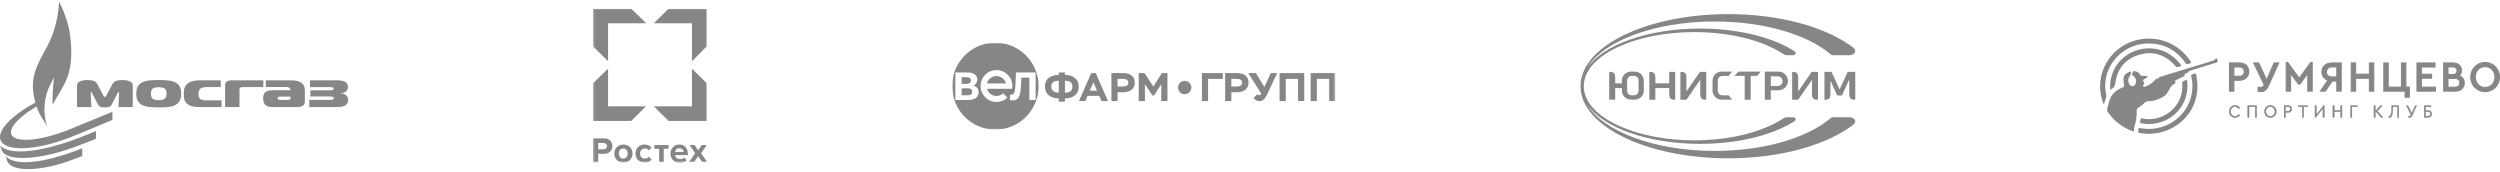 <?xml version="1.0" encoding="UTF-8"?> <svg xmlns="http://www.w3.org/2000/svg" width="1160" height="80" viewBox="0 0 1160 80" fill="none"><g opacity="0.54"><g clip-path="url(#clip0_49_158)"><path fill-rule="evenodd" clip-rule="evenodd" d="M44.525 64.397C40.771 65.886 37.015 67.376 33.223 68.721C17.171 74.418 2.655 74.843 0.807 69.671C0.667 69.282 0.112 67.944 0 67.531C0.169 67.729 0.493 67.998 0.638 68.106C4.367 70.881 11.849 70.999 22.401 68.466C25.834 67.596 29.652 66.523 33.584 65.114C36.785 63.966 40.608 62.402 44.526 60.816V64.337L44.525 64.397Z" fill="#211F1E"></path><path fill-rule="evenodd" clip-rule="evenodd" d="M52.158 55.639C45.574 58.334 39.027 61.208 32.407 63.789C16.455 70.007 2.03 70.471 0.193 64.826C-1.345 60.095 6.443 52.574 18.392 46.602L18.961 48.267C9.866 53.246 4.09 58.87 5.236 62.225C6.708 66.534 19.035 65.471 32.766 59.851C39.234 57.204 45.69 54.514 52.159 51.866V55.564L52.158 55.639Z" fill="#211F1E"></path><path fill-rule="evenodd" clip-rule="evenodd" d="M38.166 72.368C37.076 72.803 35.985 73.232 34.893 73.653C18.796 79.866 5.046 79.995 3.281 74.495C3.151 74.091 2.654 72.851 2.545 72.424C2.709 72.63 3.025 72.907 3.166 73.018C6.797 75.884 14.081 76.005 24.356 73.39C27.698 72.491 31.416 71.384 35.244 69.929C36.167 69.578 37.142 69.19 38.158 68.773L38.166 69.261V72.368Z" fill="#211F1E"></path><path fill-rule="evenodd" clip-rule="evenodd" d="M131.783 49.684V46.36H133.452C133.792 46.36 134.234 46.313 134.438 46.196C134.744 46.032 134.779 45.799 134.779 45.588V44.815H131.783V41.865H134.779V41.678C134.779 41.468 134.744 41.14 134.438 40.859C133.927 40.391 133.077 40.367 132.397 40.367H131.783V37.278H135.289C137.501 37.278 138.965 37.816 139.748 38.354C141.245 39.361 141.45 40.836 141.45 41.843V47.039C141.45 47.695 141.382 48.444 140.565 49.028C139.714 49.637 138.523 49.684 137.501 49.684L131.783 49.684ZM143.493 49.685H155.814C157.346 49.685 158.912 49.661 160.103 48.982C160.818 48.561 161.567 47.741 161.567 46.313C161.567 45.611 161.363 44.745 160.478 44.066C159.558 43.364 158.47 43.294 157.823 43.317V43.223C159.15 43.271 160.001 42.849 160.478 42.498C161.26 41.889 161.431 41.047 161.431 40.391C161.431 39.665 161.26 38.682 160.206 38.027C158.945 37.254 157.04 37.278 155.78 37.278H143.834V40.415H152.989C153.704 40.415 154.826 40.414 154.826 41.163C154.826 41.889 153.671 41.913 152.956 41.913H144.004V44.768H152.922C153.671 44.768 154.896 44.816 154.896 45.588C154.896 46.337 153.739 46.36 152.989 46.36H143.493V49.685ZM123.343 40.367H131.783V37.278H123.343V40.367ZM131.783 41.863V44.813H130.048C129.844 44.813 129.367 44.836 129.061 45.024C128.822 45.188 128.788 45.398 128.788 45.609C128.788 45.797 128.822 45.984 129.061 46.147C129.299 46.288 129.674 46.358 129.98 46.358H131.783V49.682H126.883C125.76 49.682 124.534 49.635 123.581 49.026C122.54 48.38 122.238 47.305 122.151 46.392V44.785C122.244 43.9 122.575 42.982 123.683 42.402C124.67 41.887 125.827 41.863 126.883 41.863H131.783ZM122.151 40.414H122.185V37.278H122.151V40.414ZM122.151 37.278V40.414L112.383 40.414C112.075 40.414 111.668 40.532 111.463 40.695C111.293 40.812 111.123 41.047 111.123 41.514V49.684H104.452V39.642C104.452 39.174 104.452 38.518 104.962 38.027C105.201 37.793 105.881 37.278 107.242 37.278H122.151ZM122.151 44.785C122.125 45.042 122.116 45.296 122.116 45.538C122.116 45.789 122.122 46.081 122.151 46.392V44.785ZM73.648 49.827V46.498C75.452 46.498 76.269 45.96 76.576 45.656C77.12 45.141 77.256 44.369 77.256 43.479C77.256 42.168 76.95 41.583 76.609 41.255C76.269 40.951 75.486 40.459 73.648 40.459V37.135C76.507 37.135 79.707 37.205 81.681 38.399C83.927 39.78 84.064 42.238 84.064 43.479C84.064 44.72 83.927 47.178 81.681 48.559C79.707 49.756 76.507 49.827 73.648 49.827ZM102.818 49.684V46.548H96.215C95.194 46.548 93.459 46.618 92.642 45.704C92.471 45.494 92.097 44.979 92.097 43.551C92.097 42.919 92.164 42.404 92.403 41.913C92.777 41.117 93.56 40.414 95.841 40.414L102.444 40.414V37.278H92.743C90.599 37.278 88.693 37.559 87.297 38.566C85.426 39.9 85.289 41.843 85.289 43.645C85.289 45.541 85.494 47.086 86.889 48.21C88.523 49.544 90.871 49.684 92.403 49.684L102.818 49.684ZM54.655 43.034C54.757 42.823 54.893 42.706 55.029 42.706C55.097 42.706 55.268 42.754 55.268 42.987L54.927 49.682H61.598V39.499C61.598 37.861 59.216 37.135 56.799 37.135C54.315 37.135 52.851 37.673 52.136 39.055L49.311 44.439C49.141 44.766 48.868 44.977 48.664 44.977C48.46 44.977 48.188 44.766 48.018 44.439L45.193 39.055C44.478 37.673 43.014 37.135 40.53 37.135C38.113 37.135 35.73 37.861 35.73 39.499V49.682H42.401L42.061 43.01C42.061 42.8 42.197 42.73 42.3 42.73C42.436 42.73 42.572 42.847 42.674 43.057L45.533 48.605C46.078 49.682 47.337 49.827 48.664 49.827C49.992 49.827 51.251 49.682 51.796 48.605L54.655 43.034ZM73.648 37.135V40.459C71.81 40.459 71.028 40.951 70.687 41.255C70.449 41.489 70.04 42.027 70.04 43.479C70.04 44.836 70.415 45.398 70.687 45.656C70.823 45.797 71.606 46.498 73.648 46.498V49.827C70.789 49.827 67.59 49.756 65.616 48.559C63.369 47.178 63.233 44.72 63.233 43.479C63.233 42.238 63.369 39.78 65.616 38.399C67.59 37.205 70.789 37.135 73.648 37.135Z" fill="#211F1E"></path><path fill-rule="evenodd" clip-rule="evenodd" d="M24.391 48.715C26.608 44.272 29.651 40.329 31.333 35.647C33.457 29.735 33.307 23.256 32.621 17.1C31.988 11.421 29.853 5.497 27.458 0.871C26.642 11.705 24.026 17.762 20.818 23.522C16.413 31.434 13.531 37.325 16.442 47.742C18.244 54.194 20.613 55.689 22.065 59.074C21.719 58.025 21.392 57.255 21.101 55.696C20.265 51.2 20.708 47.897 21.049 46.038C21.564 43.228 22.338 40.698 25.103 35.902C24.527 40.202 24.307 44.603 24.391 48.715Z" fill="#211F1E"></path></g><g clip-path="url(#clip1_49_158)"><mask id="mask0_49_158" style="mask-type:luminance" maskUnits="userSpaceOnUse" x="275" y="4" width="54" height="72"><path d="M328.182 4.027H275.168V75.436H328.182V4.027Z" fill="white"></path></mask><g mask="url(#mask0_49_158)"><path d="M281.654 67.803C281.654 66.941 280.906 66.325 280.033 66.325H277.538V69.28H280.033C281.031 69.28 281.654 68.665 281.654 67.803ZM275.168 64.232H280.407C282.777 64.232 284.149 65.833 284.149 67.803C284.149 69.65 282.777 71.373 280.407 71.373H277.538V75.313H275.168V64.232Z" fill="#211F1E"></path><path d="M291.256 71.251C291.256 70.019 290.508 68.911 289.136 68.911C287.764 68.911 287.14 70.019 287.14 71.251C287.14 72.482 287.889 73.59 289.136 73.59C290.383 73.59 291.256 72.482 291.256 71.251ZM285.02 71.251C285.02 69.034 286.641 67.064 289.261 67.064C291.88 67.064 293.502 68.911 293.502 71.251C293.502 73.467 291.88 75.437 289.261 75.437C286.641 75.437 285.02 73.467 285.02 71.251Z" fill="#211F1E"></path><path d="M294.875 71.251C294.875 68.788 296.621 67.064 299.116 67.064C300.738 67.064 301.736 67.803 302.359 68.542L300.987 69.773C300.613 69.157 299.989 68.911 299.241 68.911C297.993 68.911 296.996 69.773 296.996 71.251C296.996 72.728 297.869 73.59 299.241 73.59C299.989 73.59 300.613 73.22 300.987 72.728L302.359 73.959C301.86 74.698 300.863 75.437 299.116 75.437C296.621 75.437 294.875 73.713 294.875 71.251Z" fill="#211F1E"></path><path d="M305.851 75.19V69.034H303.605V67.311H310.217V69.034H307.971V75.19H305.851Z" fill="#211F1E"></path><path d="M315.206 68.788C313.834 68.788 313.335 69.773 313.21 70.512H317.202C317.202 69.773 316.578 68.788 315.206 68.788ZM311.09 71.251C311.09 68.911 312.836 67.064 315.206 67.064C317.576 67.064 319.198 68.788 319.198 71.497V71.989H313.21C313.335 72.974 314.208 73.836 315.58 73.836C316.204 73.836 317.202 73.59 317.701 73.097L318.574 74.452C317.826 75.19 316.454 75.56 315.206 75.56C312.961 75.437 311.09 73.836 311.09 71.251Z" fill="#211F1E"></path><path d="M325.809 75.19L323.938 72.482L322.067 75.19H319.697L322.566 71.127L319.947 67.311H322.317L323.938 69.773L325.56 67.311H327.93L325.311 71.127L328.18 75.19H325.809Z" fill="#211F1E"></path><path d="M321.07 28.405V10.799H303.357L310.218 4.027H327.931V21.51L321.07 28.405Z" fill="#211F1E"></path><path d="M327.931 56.106H310.218L303.357 49.334H321.07V31.852L327.931 38.623V56.106Z" fill="#211F1E"></path><path d="M275.168 21.51V4.027H292.881L299.866 10.799H282.153V28.405L275.168 21.51Z" fill="#211F1E"></path><path d="M275.168 38.623L282.153 31.852V49.334H299.742L292.881 56.106H275.168V38.623Z" fill="#211F1E"></path></g></g><g clip-path="url(#clip2_49_158)"><mask id="mask1_49_158" style="mask-type:luminance" maskUnits="userSpaceOnUse" x="441" y="19" width="179" height="42"><path d="M619.602 19.805H441.785V60.141H619.602V19.805Z" fill="white"></path></mask><g mask="url(#mask1_49_158)"><path d="M449.983 38.521C450.309 38.259 450.474 37.873 450.474 37.365C450.474 36.856 450.307 36.483 449.975 36.216C449.641 35.948 449.161 35.815 448.535 35.815H446.207V38.915H448.535C449.174 38.915 449.66 38.783 449.986 38.524L449.983 38.521Z" fill="#211F1E"></path><path d="M449.023 40.973H446.205V44.199H449.023C450.401 44.199 451.09 43.653 451.09 42.559C451.09 41.466 450.401 40.973 449.023 40.973Z" fill="#211F1E"></path><path d="M461.851 19.805C450.77 19.805 441.785 28.835 441.785 39.972C441.785 51.108 450.77 60.139 461.851 60.139C472.931 60.139 481.916 51.108 481.916 39.972C481.916 28.835 472.934 19.805 461.851 19.805ZM452.787 45.438C451.934 46.07 450.715 46.385 449.134 46.385H443.286V33.624H448.787C450.261 33.624 451.409 33.91 452.231 34.48C453.053 35.051 453.466 35.864 453.466 36.921C453.466 37.553 453.309 38.109 452.996 38.59C452.68 39.069 452.239 39.45 451.67 39.728C452.443 39.959 453.035 40.334 453.448 40.858C453.86 41.38 454.066 42.025 454.066 42.789C454.066 43.919 453.641 44.8 452.787 45.432V45.438ZM462.359 47.318C458.291 47.318 454.992 44.003 454.992 39.914C454.992 35.825 458.291 32.51 462.359 32.51C466.428 32.51 469.729 35.825 469.729 39.914C469.729 40.357 469.682 40.79 469.609 41.212L457.962 41.191C458.515 43.119 460.266 44.538 462.362 44.538C463.565 44.538 464.645 44.061 465.46 43.297L467.427 45.286C466.107 46.544 464.327 47.321 462.365 47.321L462.359 47.318ZM477.636 46.385V36.032H473.899L473.81 38.692C473.75 40.504 473.604 41.97 473.375 43.096C473.145 44.218 472.761 45.081 472.224 45.684C471.686 46.285 470.932 46.587 469.964 46.587C469.565 46.587 469.082 46.518 468.513 46.385L468.693 43.888C468.85 43.935 469.027 43.961 469.22 43.961C469.922 43.961 470.413 43.544 470.689 42.713C470.966 41.881 471.143 40.578 471.216 38.802L471.397 33.627H480.538V46.387H477.636V46.385Z" fill="#211F1E"></path><path d="M462.36 35.289C460.233 35.289 458.461 36.747 457.934 38.717H466.783C466.256 36.747 464.484 35.289 462.357 35.289H462.36Z" fill="#211F1E"></path><path d="M494.124 47.177H491.261V45.674H491.188C489.393 45.674 487.887 45.194 486.676 44.237C485.465 43.28 484.857 41.939 484.857 40.219C484.857 38.364 485.458 36.99 486.658 36.101C487.858 35.209 489.393 34.766 491.264 34.766V33.633H494.127V34.766C496.021 34.766 497.564 35.227 498.751 36.148C499.938 37.069 500.531 38.427 500.531 40.221C500.531 42.015 499.925 43.327 498.712 44.266C497.501 45.205 496.008 45.677 494.234 45.677H494.124V47.18V47.177ZM487.809 40.221C487.809 41.137 488.14 41.827 488.806 42.291C489.471 42.755 490.27 42.989 491.207 42.989H491.261V37.459C490.155 37.459 489.302 37.661 488.704 38.063C488.109 38.464 487.809 39.185 487.809 40.224V40.221ZM494.161 37.457H494.124V42.986H494.234C496.462 42.986 497.577 42.065 497.577 40.221C497.577 39.196 497.277 38.477 496.682 38.068C496.084 37.659 495.244 37.457 494.161 37.457Z" fill="#211F1E"></path><path d="M503.597 46.898H500.643L506.311 33.91H508.432L514.1 46.898H511.11L510.055 44.485H504.646L503.594 46.898H503.597ZM509.006 42.057L507.344 38.18L505.645 42.057H509.004H509.006Z" fill="#211F1E"></path><path d="M518.55 42.817V46.898H515.689V33.91H521.042C522.088 33.91 523.004 34.047 523.792 34.319C524.58 34.592 525.23 35.072 525.75 35.757C526.269 36.441 526.525 37.317 526.525 38.382C526.525 39.447 526.253 40.265 525.713 40.953C525.17 41.64 524.502 42.12 523.709 42.4C522.913 42.678 522.026 42.817 521.042 42.817H518.55ZM521.117 36.601H518.552V40.126H521.008C522.707 40.126 523.555 39.539 523.555 38.364C523.555 37.189 522.743 36.601 521.117 36.601Z" fill="#211F1E"></path><path d="M531.233 46.898H528.373V33.91H531.032L535.168 40.126L539.101 33.91H541.687V46.898H538.825V39.106L535.466 44.283H534.709L531.238 39.051V46.898H531.233Z" fill="#211F1E"></path><path d="M560.55 46.898H557.689V33.91H567.382V36.601H560.55V46.898Z" fill="#211F1E"></path><path d="M571.339 42.817V46.898H568.479V33.91H573.831C574.877 33.91 575.793 34.047 576.581 34.319C577.369 34.592 578.019 35.072 578.539 35.757C579.058 36.441 579.314 37.317 579.314 38.382C579.314 39.447 579.042 40.265 578.502 40.953C577.959 41.64 577.291 42.12 576.498 42.4C575.702 42.678 574.815 42.817 573.831 42.817H571.339ZM573.904 36.601H571.339V40.126H573.794C575.493 40.126 576.341 39.539 576.341 38.364C576.341 37.189 575.53 36.601 573.904 36.601Z" fill="#211F1E"></path><path d="M586.659 40.366L589.632 33.909H592.622L587.933 43.852C587.453 44.843 586.947 45.596 586.409 46.116C585.874 46.635 585.151 46.895 584.24 46.895C583.183 46.895 582.314 46.399 581.639 45.41L583.486 43.721C583.695 44.044 583.959 44.203 584.28 44.203C584.647 44.203 584.958 43.944 585.203 43.425L579.186 33.906H582.729L586.662 40.364L586.659 40.366Z" fill="#211F1E"></path><path d="M605.166 46.898H602.306V36.601H596.583V46.898H593.723V33.91H605.168V46.898H605.166Z" fill="#211F1E"></path><path d="M619.601 46.898H616.741V36.601H611.018V46.898H608.158V33.91H619.604V46.898H619.601Z" fill="#211F1E"></path><path d="M549.703 43.725C551.41 43.725 552.793 42.334 552.793 40.619C552.793 38.904 551.41 37.514 549.703 37.514C547.997 37.514 546.613 38.904 546.613 40.619C546.613 42.334 547.997 43.725 549.703 43.725Z" fill="#211F1E"></path></g></g><g clip-path="url(#clip3_49_158)"><path fill-rule="evenodd" clip-rule="evenodd" d="M795.661 9.975C818.23 9.975 837.971 15.858 848.732 24.634C850.198 25.83 849.748 25.6 851.694 25.6H858.534C860.362 25.339 861.811 23.802 860.05 22.242C859.399 21.664 858.644 21.183 857.9 20.669C845.485 12.13 825.036 6.551 801.907 6.551C764.364 6.551 733.875 21.25 733.375 39.477V39.501V39.524C733.375 39.638 733.365 39.751 733.365 39.865V39.888V39.912V39.935V40.002V40.069V40.095V40.139L733.375 40.48V40.503V40.526C733.875 58.754 764.364 73.453 801.91 73.453C825.036 73.453 845.488 67.874 857.9 59.331C858.644 58.817 859.399 58.336 860.05 57.758C861.811 56.198 860.362 54.661 858.534 54.401H851.694C849.748 54.401 850.198 54.17 848.732 55.366C837.971 64.146 818.23 70.025 795.661 70.025C767.46 70.025 743.677 60.842 736.307 48.3C743.476 59.011 764.256 66.755 788.774 66.755C805.922 66.755 821.303 62.98 831.356 57.033C831.795 56.776 832.238 56.535 832.641 56.245C833.734 55.45 832.986 54.397 832.151 54.404H829.35C828.37 54.444 828.29 54.417 827.156 55.149C817.79 61.202 802.927 65.114 786.188 65.114C758.755 65.114 736.347 54.604 734.952 41.385H734.969C734.928 41.047 734.902 40.71 734.888 40.369V40.346V40.323V40.299V40.276V40.252V40.229V40.206V40.182V40.159V40.136V40.089V40.065V40.019V39.998V39.928V39.905V39.882V39.858V39.835V39.811V39.788V39.765V39.741V39.718V39.694V39.671V39.648V39.624C734.902 39.284 734.928 38.946 734.969 38.609H734.952C736.351 25.399 758.755 14.889 786.191 14.889C802.93 14.889 817.794 18.801 827.159 24.855C828.29 25.587 828.374 25.56 829.353 25.6H832.154C832.989 25.603 833.741 24.554 832.644 23.759C832.245 23.468 831.799 23.228 831.359 22.971C821.303 17.024 805.922 13.249 788.778 13.249C764.26 13.249 743.479 20.993 736.31 31.703C743.677 19.159 767.46 9.975 795.661 9.975Z" fill="#211F1E"></path><path fill-rule="evenodd" clip-rule="evenodd" d="M765.299 46.285H768.08V40.859H774.517V43.863C774.517 45.082 774.963 46.519 777.298 46.255V33.349H774.517V38.658H768.08V35.771C768.08 34.552 767.634 33.115 765.299 33.379V46.285ZM746.672 46.261H749.453V40.863H752.559V42.019C752.559 44.337 754.461 46.231 756.789 46.231H758.503C760.831 46.231 762.733 44.337 762.733 42.019V37.425C762.733 35.106 760.831 33.212 758.503 33.212H756.789C754.461 33.212 752.559 35.106 752.559 37.425V38.661H749.453V35.748C749.453 34.529 749.007 33.092 746.672 33.356V46.261ZM854.572 44.297L854.672 44.294L858.064 36.78V43.863C858.064 45.082 858.51 46.519 860.844 46.255V33.349H858.064H857.336L853.565 41.477L849.795 33.349H849.322H848.03H846.538V46.255C848.876 46.522 849.318 45.082 849.318 43.863V37.352L852.455 44.294H852.556H853.565H854.575L854.572 44.297ZM818.883 46.285H821.664V41.895H825.233C827.632 41.895 829.591 39.941 829.591 37.552C829.591 35.163 827.632 33.209 825.233 33.209H818.927L818.964 33.369L818.88 33.379V46.285H818.883ZM821.668 39.904V35.771C821.668 35.658 821.664 35.541 821.654 35.424H824.871C826.109 35.424 827.122 36.429 827.122 37.662C827.122 38.895 826.112 39.904 824.871 39.904H821.668ZM831.56 46.285H834.341L840.778 37.011V43.863C840.778 45.082 841.224 46.519 843.559 46.255V33.349H840.778V33.423L840.64 33.329L834.341 42.436V35.771C834.341 34.552 833.895 33.115 831.56 33.379V46.285ZM815.341 35.21H812.312V46.285H809.531V35.21H804.744L806.633 33.209H816.978L815.341 35.21ZM798.851 33.212H803.725L802.047 35.224H799.152C797.999 35.224 797.056 36.162 797.056 37.311V42.132C797.056 43.281 798.002 44.22 799.152 44.22H802.121L803.684 46.231H798.847C796.519 46.231 794.617 44.337 794.617 42.019V37.425C794.617 35.106 796.519 33.212 798.847 33.212H798.851ZM779.703 46.285H782.484V46.241L782.518 46.265L788.921 37.007V43.859C788.921 45.079 789.367 46.515 791.702 46.251V33.346H788.921V33.419L788.784 33.326L782.484 42.433V35.768C782.484 34.549 782.038 33.112 779.703 33.376V46.281V46.285ZM757.094 35.224H758.201C759.355 35.224 760.298 36.162 760.298 37.311V42.132C760.298 43.281 759.355 44.22 758.201 44.22H757.094C755.94 44.22 754.998 43.281 754.998 42.132V37.311C754.998 36.162 755.94 35.224 757.094 35.224Z" fill="#211F1E"></path></g><g clip-path="url(#clip4_49_158)"><path d="M979.844 41.225C981.256 40.504 981.415 39.26 981.642 37.849C982.663 31.521 986.375 27.23 992.588 25.413C998.89 23.571 1004.4 25.243 1008.85 30.053C1010.03 31.338 1009.99 31.351 1011.7 30.781C1012.21 30.611 1012.18 30.454 1011.91 30.087C1007.4 23.999 1000.26 21.113 992.588 23.008C984.285 25.059 978.687 32.613 979.119 41.021C979.13 41.243 979.104 41.478 979.339 41.735C979.527 41.54 979.654 41.323 979.844 41.225Z" fill="#211F1E"></path><path d="M995.042 55.162C994.498 55.09 993.832 54.788 993.443 54.994C992.993 55.232 993.217 56.014 993.033 56.529C992.867 56.994 993.096 57.13 993.504 57.204C994.662 57.413 995.827 57.533 996.748 57.532C998.391 57.554 999.758 57.393 1001.11 57.088C1009.59 55.173 1015.83 47.432 1014.87 37.968C1014.76 36.875 1014.91 36.811 1013.79 37.358C1013.57 37.469 1013.34 37.593 1013.11 37.68C1012.65 37.85 1012.51 38.137 1012.56 38.624C1012.67 39.819 1012.65 41.013 1012.47 42.21C1011.29 50.417 1003.43 56.266 995.042 55.162Z" fill="#211F1E"></path><path d="M976.081 48.313C976.366 48.145 976.374 47.849 976.459 47.608C976.721 46.862 976.941 46.101 977.202 45.353C977.364 44.887 977.368 44.439 977.264 43.956C976.801 41.815 976.665 39.649 976.947 37.477C978.203 27.822 986.596 20.315 996.501 20.178C1003.78 20.078 1009.59 23.019 1013.8 28.9C1014.52 29.897 1014.5 29.909 1015.72 29.555C1015.76 29.542 1015.81 29.535 1015.85 29.522C1016.87 29.217 1016.88 29.209 1016.31 28.329C1011.29 20.663 1002.29 16.6 992.805 18.296C981.949 20.238 973.577 30.15 974.524 41.898C974.702 44.101 975.238 46.215 976.081 48.313Z" fill="#211F1E"></path><path d="M1001.56 36.262C1001.49 36.419 1001.3 36.453 1001.14 36.432C1000.68 36.373 1000.42 36.646 1000.14 36.924C999.715 37.342 999.284 37.75 998.85 38.155C997.777 39.156 996.479 39.775 995.112 40.279C994.626 40.458 994.407 40.327 994.455 39.803C994.475 39.573 994.484 39.319 994.652 39.165C995.085 38.767 995.003 38.452 994.653 38.023C994.175 37.435 994.349 36.97 995.055 36.672C995.502 36.484 995.928 36.26 996.242 35.88C996.367 35.728 996.566 35.572 996.458 35.354C996.368 35.169 996.136 35.203 995.958 35.201C995.337 35.194 994.714 35.185 994.094 35.214C993.628 35.234 993.314 35.068 993.063 34.681C992.661 34.06 992.123 33.568 991.429 33.265C990.19 32.723 989.698 32.969 989.312 34.25C989.191 34.65 989.246 34.867 989.633 35.063C990.721 35.614 991.04 36.606 991.142 37.675C991.098 38.236 991.02 38.75 990.74 39.208C990.232 40.038 989.31 40.239 988.557 39.69C987.457 38.889 987.14 36.656 988.017 35.625C988.388 35.19 988.627 34.73 988.678 34.17C988.706 33.863 989.007 33.471 988.769 33.279C988.465 33.034 988.079 33.361 987.758 33.497C985.766 34.34 985.134 35.401 985.324 37.542C985.366 38.014 985.438 38.484 985.503 38.954C985.679 40.225 985.648 40.331 984.46 40.788C981.31 42.005 979.337 44.208 978.556 47.448C978.302 48.503 978.035 49.556 977.731 50.597C977.582 51.107 977.699 51.514 977.981 51.934C978.565 52.807 979.249 53.6 979.941 54.389C982.569 57.386 985.826 59.482 989.564 60.898C990.038 61.077 990.199 60.949 990.185 60.473C990.167 59.906 990.183 59.331 990.363 58.791C991.209 56.246 991.515 53.633 991.427 50.969C991.416 50.635 991.537 50.432 991.823 50.252C993.089 49.457 994.234 48.511 995.306 47.481C995.62 47.179 995.963 47.02 996.404 46.998C997.668 46.936 998.934 46.855 1000.15 46.481C1002.84 45.656 1005.26 44.459 1006.44 41.731C1006.98 40.468 1007.81 39.495 1009.03 38.849C1009.4 38.655 1009.57 38.429 1009.34 38.042C1009.07 37.571 1009.25 37.327 1009.72 37.117C1010.88 36.604 1012 36.038 1013.14 35.505C1013.48 35.347 1013.77 35.163 1013.66 34.745C1013.56 34.377 1013.74 34.253 1014.05 34.182C1014.46 34.089 1014.85 33.943 1015.12 33.612C1015.59 33.03 1016.24 32.761 1016.93 32.549C1020.61 31.409 1024.29 30.264 1027.97 29.14C1029.2 28.765 1029.15 29.006 1028.81 27.638C1028.8 27.594 1028.78 27.552 1028.77 27.508C1028.72 27.312 1028.67 27.085 1028.43 27.054C1028.18 27.022 1027.95 27.147 1027.86 27.369C1027.61 27.99 1027.04 28.111 1026.49 28.277C1018.59 30.686 1010.69 33.092 1002.79 35.495C1002.31 35.642 1001.81 35.737 1001.56 36.262Z" fill="#211F1E"></path><path d="M1017.31 34.459C1016.75 34.604 1016.59 34.878 1016.73 35.435C1017.1 36.933 1017.33 38.453 1017.29 39.651C1017.28 42.051 1016.97 44.047 1016.34 46.007C1013.33 55.323 1003.72 61.137 993.878 59.571C992.098 59.288 992.108 59.287 992.189 61.082C992.207 61.468 992.34 61.638 992.736 61.706C995.367 62.158 998 62.233 1000.64 61.813C1012.24 59.965 1021.8 49.397 1019.2 35.552C1018.84 33.66 1019.07 34.008 1017.31 34.459Z" fill="#211F1E"></path><path d="M1039.08 35.376C1040.54 35.376 1041.33 34.483 1041.33 33.234C1041.33 31.964 1040.54 31.071 1039.08 31.071H1036.52V35.376H1039.08ZM1034.48 29.207H1039.12C1041.69 29.207 1043.42 30.834 1043.42 33.213C1043.42 35.574 1041.69 37.241 1039.12 37.241H1036.52V42.299H1034.48V29.207Z" fill="#211F1E"></path><path d="M1036.77 35.132H1039.08C1040.34 35.132 1041.09 34.422 1041.09 33.233C1041.09 32.032 1040.34 31.315 1039.08 31.315H1036.77V35.132ZM1039.08 35.62H1036.28V30.828H1039.08C1040.6 30.828 1041.58 31.772 1041.58 33.233C1041.58 34.683 1040.6 35.62 1039.08 35.62ZM1034.73 42.055H1036.28V36.996H1039.12C1041.55 36.996 1043.18 35.476 1043.18 33.213C1043.18 30.963 1041.55 29.45 1039.12 29.45H1034.73V42.055ZM1036.77 42.542H1034.24V28.963H1039.12C1041.85 28.963 1043.68 30.671 1043.68 33.213C1043.68 35.728 1041.8 37.484 1039.12 37.484H1036.77V42.542Z" fill="#211F1E"></path><path d="M1057.34 29.207L1052.87 39.105C1051.89 41.287 1051.05 42.517 1048.99 42.517C1048.56 42.517 1048.12 42.418 1047.76 42.299V40.493C1048.1 40.553 1048.47 40.573 1048.76 40.573C1049.51 40.573 1050.12 40.315 1050.62 39.462L1045.72 29.207H1048.01L1051.74 37.102L1055.2 29.207H1057.34Z" fill="#211F1E"></path><path d="M1048.01 42.119C1048.28 42.198 1048.64 42.273 1048.99 42.273C1050.86 42.273 1051.66 41.219 1052.65 39.005L1056.96 29.45H1055.37L1051.75 37.695L1047.85 29.45H1046.11L1050.9 39.474L1050.84 39.584C1050.34 40.436 1049.7 40.817 1048.76 40.817C1048.6 40.817 1048.32 40.81 1048.01 40.775V42.119ZM1048.99 42.76C1048.49 42.76 1048.01 42.635 1047.68 42.53L1047.51 42.475V40.203L1047.8 40.253C1048.19 40.319 1048.57 40.329 1048.76 40.329C1049.47 40.329 1049.95 40.064 1050.35 39.448L1045.33 28.963H1048.17L1051.73 36.508L1055.04 28.963H1057.72L1053.1 39.205C1052.2 41.219 1051.32 42.76 1048.99 42.76Z" fill="#211F1E"></path><path d="M1072.85 28.99V42.3H1070.81V34.088L1067.17 39.007H1066.48L1062.83 34.068V42.3H1060.79V28.99H1061.5L1066.83 36.31L1072.15 28.99H1072.85Z" fill="#211F1E"></path><path d="M1071.06 42.056H1072.61V29.234H1072.29L1066.83 36.727L1061.38 29.234H1061.04V42.056H1062.59V33.322L1066.61 38.763H1067.06L1071.06 33.341V42.056ZM1073.1 42.544H1070.57V34.835L1067.31 39.251H1066.36L1063.08 34.814V42.544H1060.55V28.746H1061.63L1066.83 35.892L1072.04 28.746H1073.1V42.544Z" fill="#211F1E"></path><path d="M1084.28 31.071H1081.93C1080.43 31.071 1079.45 31.984 1079.45 33.392C1079.45 34.781 1080.43 35.693 1081.93 35.693H1084.28V31.071ZM1086.32 29.207V42.299H1084.28V37.578H1082.18L1078.91 42.299H1076.68L1080.15 37.26C1078.45 36.645 1077.36 35.197 1077.36 33.372C1077.36 30.893 1079.22 29.207 1081.97 29.207H1086.32Z" fill="#211F1E"></path><path d="M1081.94 31.317C1080.58 31.317 1079.7 32.132 1079.7 33.394C1079.7 34.644 1080.58 35.451 1081.94 35.451H1084.04V31.317H1081.94ZM1084.53 35.939H1081.94C1080.3 35.939 1079.21 34.916 1079.21 33.394C1079.21 31.86 1080.3 30.83 1081.94 30.83H1084.53V35.939ZM1084.53 42.057H1086.07V29.452H1081.97C1079.36 29.452 1077.6 31.029 1077.6 33.374C1077.6 35.068 1078.59 36.436 1080.23 37.033L1080.53 37.141L1077.15 42.057H1078.79L1082.06 37.336H1084.53V42.057ZM1086.57 42.544H1084.04V37.824H1082.32L1079.04 42.544H1076.22L1079.77 37.375C1078.12 36.657 1077.11 35.15 1077.11 33.374C1077.11 30.778 1079.11 28.965 1081.97 28.965H1086.57V42.544Z" fill="#211F1E"></path><path d="M1090.97 29.207H1093.01V34.424H1099.39V29.207H1101.43V42.299H1099.39V36.308H1093.01V42.299H1090.97V29.207Z" fill="#211F1E"></path><path d="M1099.65 42.057H1101.19V29.452H1099.65V34.669H1092.77V29.452H1091.22V42.057H1092.77V36.066H1099.65V42.057ZM1101.69 42.544H1099.15V36.554H1093.26V42.544H1090.73V28.965H1093.26V34.181H1099.15V28.965H1101.69V42.544Z" fill="#211F1E"></path><path d="M1115.94 42.299H1106.09V29.207H1108.13V40.414H1114.28V29.207H1116.32V40.414H1117.92V45.096H1115.94V42.299Z" fill="#211F1E"></path><path d="M1116.19 44.853H1117.68V40.66H1116.08V29.452H1114.53V40.66H1107.89V29.452H1106.34V42.057H1116.19V44.853ZM1118.17 45.342H1115.7V42.544H1105.85V28.965H1108.38V40.172H1114.04V28.965H1116.57V40.172H1118.17V45.342Z" fill="#211F1E"></path><path d="M1121.48 29.207H1129.82V31.091H1123.52V34.444H1128.27V36.269H1123.52V40.414H1130.06V42.299H1121.48V29.207Z" fill="#211F1E"></path><path d="M1121.72 42.057H1129.81V40.66H1123.27V36.026H1128.02V34.689H1123.27V30.849H1129.57V29.452H1121.72V42.057ZM1130.3 42.544H1121.23V28.965H1130.07V31.337H1123.76V34.202H1128.51V36.514H1123.76V40.172H1130.3V42.544Z" fill="#211F1E"></path><path d="M1141.36 38.431C1141.36 37.201 1140.57 36.388 1139.13 36.388H1135.86V40.454H1139.13C1140.57 40.454 1141.36 39.66 1141.36 38.431ZM1135.86 31.052V34.582H1138.11C1139.4 34.582 1140.07 33.849 1140.07 32.797C1140.07 31.746 1139.4 31.052 1138.11 31.052H1135.86ZM1143.42 38.49C1143.42 40.692 1141.81 42.299 1139.3 42.299H1133.86V29.207H1138.31C1140.61 29.207 1142.11 30.655 1142.11 32.698C1142.11 33.71 1141.73 34.563 1141.06 35.157C1142.54 35.653 1143.42 36.864 1143.42 38.49Z" fill="#211F1E"></path><path d="M1136.11 34.34H1138.12C1139.21 34.34 1139.83 33.779 1139.83 32.799C1139.83 31.831 1139.22 31.297 1138.12 31.297H1136.11V34.34ZM1138.12 34.828H1135.62V30.809H1138.12C1139.48 30.809 1140.33 31.572 1140.33 32.799C1140.33 34.051 1139.48 34.828 1138.12 34.828ZM1136.11 40.212H1139.14C1140.4 40.212 1141.12 39.563 1141.12 38.432C1141.12 37.289 1140.4 36.633 1139.14 36.633H1136.11V40.212ZM1139.14 40.7H1135.62V36.145H1139.14C1140.66 36.145 1141.61 37.022 1141.61 38.432C1141.61 39.831 1140.66 40.7 1139.14 40.7ZM1134.11 42.057H1139.31C1141.62 42.057 1143.18 40.624 1143.18 38.492C1143.18 36.988 1142.38 35.858 1140.98 35.391L1140.58 35.257L1140.9 34.978C1141.53 34.414 1141.87 33.626 1141.87 32.7C1141.87 30.758 1140.44 29.452 1138.31 29.452H1134.11V42.057ZM1139.31 42.544H1133.62V28.965H1138.31C1140.7 28.965 1142.36 30.501 1142.36 32.7C1142.36 33.613 1142.06 34.44 1141.5 35.067C1142.89 35.671 1143.67 36.9 1143.67 38.492C1143.67 40.878 1141.88 42.544 1139.31 42.544Z" fill="#211F1E"></path><path d="M1157.65 35.733C1157.65 32.975 1155.69 30.912 1153.09 30.912C1150.46 30.912 1148.53 32.956 1148.53 35.733C1148.53 38.549 1150.46 40.592 1153.09 40.592C1155.69 40.592 1157.65 38.549 1157.65 35.733ZM1146.42 35.752C1146.42 31.924 1149.38 28.988 1153.07 28.988C1156.74 28.988 1159.75 31.924 1159.75 35.752C1159.75 39.601 1156.74 42.516 1153.07 42.516C1149.36 42.516 1146.42 39.581 1146.42 35.752Z" fill="#211F1E"></path><path d="M1153.1 31.156C1150.6 31.156 1148.79 33.081 1148.79 35.733C1148.79 38.407 1150.6 40.348 1153.1 40.348C1155.6 40.348 1157.41 38.407 1157.41 35.733C1157.41 33.124 1155.56 31.156 1153.1 31.156ZM1153.1 40.836C1150.32 40.836 1148.3 38.69 1148.3 35.733C1148.3 32.798 1150.32 30.668 1153.1 30.668C1155.84 30.668 1157.91 32.845 1157.91 35.733C1157.91 38.642 1155.84 40.836 1153.1 40.836ZM1153.08 29.232C1149.49 29.232 1146.67 32.096 1146.67 35.752C1146.67 39.408 1149.49 42.273 1153.08 42.273C1156.69 42.273 1159.51 39.408 1159.51 35.752C1159.51 32.096 1156.69 29.232 1153.08 29.232ZM1153.08 42.76C1149.21 42.76 1146.18 39.682 1146.18 35.752C1146.18 31.823 1149.21 28.744 1153.08 28.744C1156.96 28.744 1160 31.823 1160 35.752C1160 39.682 1156.96 42.76 1153.08 42.76Z" fill="#211F1E"></path><path d="M1034.33 51.724C1034.33 50.125 1035.55 48.898 1037.09 48.898C1038.05 48.898 1038.85 49.379 1039.29 50.075L1038.82 50.456C1038.43 49.86 1037.83 49.495 1037.09 49.495C1035.9 49.495 1034.98 50.448 1034.98 51.724C1034.98 53 1035.9 53.954 1037.09 53.954C1037.83 53.954 1038.43 53.589 1038.82 52.992L1039.29 53.374C1038.86 54.069 1038.05 54.551 1037.09 54.551C1035.55 54.551 1034.33 53.324 1034.33 51.724Z" fill="#211F1E"></path><path d="M1037.09 48.991C1035.6 48.991 1034.43 50.192 1034.43 51.725C1034.43 53.258 1035.6 54.459 1037.09 54.459C1037.96 54.459 1038.73 54.062 1039.17 53.394L1038.85 53.128C1038.42 53.721 1037.8 54.046 1037.1 54.046C1035.84 54.046 1034.89 53.049 1034.89 51.725C1034.89 50.402 1035.84 49.403 1037.1 49.403C1037.8 49.403 1038.42 49.728 1038.85 50.321L1039.17 50.057C1038.71 49.388 1037.94 48.991 1037.09 48.991ZM1037.09 54.643C1035.49 54.643 1034.24 53.361 1034.24 51.725C1034.24 50.089 1035.49 48.807 1037.09 48.807C1038.03 48.807 1038.89 49.263 1039.37 50.027C1039.4 50.066 1039.39 50.117 1039.35 50.147L1038.89 50.528C1038.86 50.545 1038.84 50.549 1038.81 50.549C1038.79 50.544 1038.76 50.53 1038.75 50.508C1038.35 49.906 1037.78 49.588 1037.1 49.588C1035.95 49.588 1035.08 50.506 1035.08 51.725C1035.08 52.943 1035.95 53.862 1037.1 53.862C1037.78 53.862 1038.35 53.544 1038.75 52.943C1038.76 52.921 1038.79 52.906 1038.81 52.902C1038.84 52.899 1038.86 52.905 1038.89 52.922L1039.35 53.303C1039.39 53.332 1039.4 53.383 1039.37 53.422C1038.9 54.187 1038.05 54.643 1037.09 54.643Z" fill="#211F1E"></path><path d="M1042.93 48.992H1047.08V54.462H1046.45V49.572H1043.56V54.462H1042.93V48.992Z" fill="#211F1E"></path><path d="M1046.55 54.368H1046.99V49.083H1043.03V54.368H1043.47V49.571C1043.47 49.52 1043.51 49.479 1043.56 49.479H1046.46C1046.51 49.479 1046.55 49.52 1046.55 49.571V54.368ZM1047.08 54.552H1046.46C1046.41 54.552 1046.36 54.511 1046.36 54.46V49.663H1043.66V54.46C1043.66 54.511 1043.62 54.552 1043.56 54.552H1042.94C1042.89 54.552 1042.84 54.511 1042.84 54.46V48.991C1042.84 48.94 1042.89 48.898 1042.94 48.898H1047.08C1047.14 48.898 1047.18 48.94 1047.18 48.991V54.46C1047.18 54.511 1047.14 54.552 1047.08 54.552Z" fill="#211F1E"></path><path d="M1055.57 51.716C1055.57 50.456 1054.67 49.495 1053.47 49.495C1052.26 49.495 1051.36 50.448 1051.36 51.716C1051.36 52.992 1052.26 53.954 1053.47 53.954C1054.67 53.954 1055.57 52.992 1055.57 51.716ZM1050.71 51.724C1050.71 50.125 1051.93 48.898 1053.46 48.898C1054.98 48.898 1056.22 50.125 1056.22 51.724C1056.22 53.324 1054.98 54.551 1053.46 54.551C1051.93 54.551 1050.71 53.316 1050.71 51.724Z" fill="#211F1E"></path><path d="M1053.47 49.588C1052.32 49.588 1051.46 50.503 1051.46 51.716C1051.46 52.939 1052.32 53.862 1053.47 53.862C1054.61 53.862 1055.48 52.939 1055.48 51.716C1055.48 50.503 1054.61 49.588 1053.47 49.588ZM1053.47 54.046C1052.22 54.046 1051.27 53.045 1051.27 51.716C1051.27 50.398 1052.22 49.403 1053.47 49.403C1054.72 49.403 1055.66 50.398 1055.66 51.716C1055.66 53.045 1054.72 54.046 1053.47 54.046ZM1053.46 48.991C1051.97 48.991 1050.81 50.192 1050.81 51.725C1050.81 53.258 1051.97 54.459 1053.46 54.459C1054.96 54.459 1056.13 53.258 1056.13 51.725C1056.13 50.192 1054.96 48.991 1053.46 48.991ZM1053.46 54.643C1051.87 54.643 1050.62 53.361 1050.62 51.725C1050.62 50.089 1051.87 48.807 1053.46 48.807C1055.06 48.807 1056.31 50.089 1056.31 51.725C1056.31 53.361 1055.06 54.643 1053.46 54.643Z" fill="#211F1E"></path><path d="M1061.7 51.594C1062.4 51.594 1062.76 51.172 1062.76 50.583C1062.76 50.003 1062.4 49.572 1061.7 49.572H1060.48V51.594H1061.7ZM1059.85 48.992H1061.71C1062.76 48.992 1063.41 49.655 1063.41 50.575C1063.41 51.503 1062.76 52.174 1061.71 52.174H1060.48V54.462H1059.85V48.992Z" fill="#211F1E"></path><path d="M1060.58 51.501H1061.7C1062.31 51.501 1062.67 51.157 1062.67 50.582C1062.67 50.007 1062.31 49.663 1061.7 49.663H1060.58V51.501ZM1061.7 51.685H1060.48C1060.43 51.685 1060.39 51.644 1060.39 51.593V49.571C1060.39 49.52 1060.43 49.479 1060.48 49.479H1061.7C1062.4 49.479 1062.86 49.911 1062.86 50.582C1062.86 51.262 1062.42 51.685 1061.7 51.685ZM1059.95 54.368H1060.39V52.173C1060.39 52.122 1060.43 52.081 1060.48 52.081H1061.72C1062.68 52.081 1063.32 51.475 1063.32 50.574C1063.32 49.682 1062.68 49.083 1061.72 49.083H1059.95V54.368ZM1060.48 54.552H1059.85C1059.8 54.552 1059.76 54.511 1059.76 54.46V48.991C1059.76 48.94 1059.8 48.898 1059.85 48.898H1061.72C1062.79 48.898 1063.51 49.572 1063.51 50.574C1063.51 51.585 1062.79 52.265 1061.72 52.265H1060.58V54.46C1060.58 54.511 1060.53 54.552 1060.48 54.552Z" fill="#211F1E"></path><path d="M1068.26 49.572H1066.39V48.992H1070.75V49.572H1068.88V54.462H1068.26V49.572Z" fill="#211F1E"></path><path d="M1068.35 54.368H1068.79V49.571C1068.79 49.52 1068.84 49.479 1068.89 49.479H1070.67V49.083H1066.49V49.479H1068.26C1068.31 49.479 1068.35 49.52 1068.35 49.571V54.368ZM1068.89 54.552H1068.26C1068.21 54.552 1068.17 54.511 1068.17 54.46V49.663H1066.4C1066.34 49.663 1066.3 49.622 1066.3 49.571V48.991C1066.3 48.94 1066.34 48.898 1066.4 48.898H1070.76C1070.81 48.898 1070.85 48.94 1070.85 48.991V49.571C1070.85 49.622 1070.81 49.663 1070.76 49.663H1068.98V54.46C1068.98 54.511 1068.94 54.552 1068.89 54.552Z" fill="#211F1E"></path><path d="M1078.46 48.9V54.461H1077.84V50.218L1074.38 54.553H1074.16V48.991H1074.78V53.234L1078.24 48.9H1078.46Z" fill="#211F1E"></path><path d="M1074.25 54.459H1074.34L1077.77 50.16C1077.79 50.128 1077.83 50.117 1077.87 50.13C1077.91 50.143 1077.93 50.177 1077.93 50.217V54.368H1078.37V48.991H1078.29L1074.86 53.29C1074.83 53.321 1074.79 53.331 1074.75 53.32C1074.72 53.307 1074.69 53.272 1074.69 53.233V49.082H1074.25V54.459ZM1074.38 54.643H1074.16C1074.11 54.643 1074.06 54.602 1074.06 54.551V48.99C1074.06 48.939 1074.11 48.898 1074.16 48.898H1074.79C1074.84 48.898 1074.88 48.939 1074.88 48.99V52.967L1078.17 48.842C1078.18 48.82 1078.21 48.807 1078.24 48.807H1078.47C1078.52 48.807 1078.56 48.848 1078.56 48.899V54.46C1078.56 54.511 1078.52 54.552 1078.47 54.552H1077.84C1077.79 54.552 1077.75 54.511 1077.75 54.46V50.483L1074.46 54.608C1074.44 54.63 1074.41 54.643 1074.38 54.643Z" fill="#211F1E"></path><path d="M1082.45 48.992H1083.07V51.247H1086.05V48.992H1086.67V54.462H1086.05V51.827H1083.07V54.462H1082.45V48.992Z" fill="#211F1E"></path><path d="M1086.14 54.368H1086.58V49.083H1086.14V51.245C1086.14 51.296 1086.1 51.337 1086.05 51.337H1083.08C1083.02 51.337 1082.98 51.296 1082.98 51.245V49.083H1082.54V54.368H1082.98V51.825C1082.98 51.774 1083.02 51.733 1083.08 51.733H1086.05C1086.1 51.733 1086.14 51.774 1086.14 51.825V54.368ZM1086.68 54.552H1086.05C1086 54.552 1085.96 54.511 1085.96 54.46V51.917H1083.17V54.46C1083.17 54.511 1083.13 54.552 1083.08 54.552H1082.45C1082.4 54.552 1082.36 54.511 1082.36 54.46V48.991C1082.36 48.94 1082.4 48.898 1082.45 48.898H1083.08C1083.13 48.898 1083.17 48.94 1083.17 48.991V51.153H1085.96V48.991C1085.96 48.94 1086 48.898 1086.05 48.898H1086.68C1086.73 48.898 1086.77 48.94 1086.77 48.991V54.46C1086.77 54.511 1086.73 54.552 1086.68 54.552Z" fill="#211F1E"></path><path d="M1090.65 48.992H1093.79V49.572H1091.28V54.462H1090.65V48.992Z" fill="#211F1E"></path><path d="M1090.75 54.368H1091.19V49.571C1091.19 49.52 1091.23 49.479 1091.28 49.479H1093.7V49.083H1090.75V54.368ZM1091.28 54.552H1090.65C1090.6 54.552 1090.56 54.511 1090.56 54.46V48.991C1090.56 48.94 1090.6 48.898 1090.65 48.898H1093.8C1093.85 48.898 1093.89 48.94 1093.89 48.991V49.571C1093.89 49.622 1093.85 49.663 1093.8 49.663H1091.37V54.46C1091.37 54.511 1091.33 54.552 1091.28 54.552Z" fill="#211F1E"></path><path d="M1105.63 54.462H1104.83L1102.22 51.528L1104.61 48.992H1105.41L1103.04 51.528L1105.63 54.462ZM1101.52 48.992H1102.15V54.462H1101.52V48.992Z" fill="#211F1E"></path><path d="M1101.61 54.368H1102.05V49.083H1101.61V54.368ZM1104.87 54.368H1105.42L1102.97 51.588C1102.94 51.552 1102.94 51.499 1102.97 51.464L1105.19 49.083H1104.64L1102.34 51.528L1104.87 54.368ZM1105.62 54.552H1104.83C1104.8 54.552 1104.78 54.541 1104.76 54.521L1102.24 51.69V54.46C1102.24 54.511 1102.2 54.552 1102.14 54.552H1101.52C1101.47 54.552 1101.42 54.511 1101.42 54.46V48.991C1101.42 48.94 1101.47 48.898 1101.52 48.898H1102.14C1102.2 48.898 1102.24 48.94 1102.24 48.991V51.369L1104.54 48.928C1104.55 48.909 1104.58 48.898 1104.6 48.898H1105.41C1105.44 48.898 1105.48 48.92 1105.49 48.953C1105.51 48.988 1105.5 49.027 1105.48 49.053L1103.16 51.528L1105.69 54.4C1105.72 54.427 1105.72 54.466 1105.71 54.499C1105.69 54.532 1105.66 54.552 1105.62 54.552Z" fill="#211F1E"></path><path d="M1113.04 48.99V54.46H1112.41V49.57H1110.34C1110.22 53.283 1109.8 54.518 1108.71 54.518C1108.52 54.518 1108.45 54.485 1108.39 54.46V53.897C1108.4 53.905 1108.49 53.921 1108.61 53.921C1109.44 53.921 1109.68 52.355 1109.73 49.811L1109.75 48.99H1113.04Z" fill="#211F1E"></path><path d="M1108.48 54.398C1108.53 54.413 1108.59 54.426 1108.7 54.426C1109.73 54.426 1110.13 53.155 1110.24 49.568C1110.24 49.519 1110.28 49.479 1110.33 49.479H1112.41C1112.46 49.479 1112.5 49.52 1112.5 49.571V54.368H1112.94V49.083H1109.84L1109.83 49.813C1109.77 52.335 1109.54 54.014 1108.61 54.014C1108.57 54.014 1108.53 54.013 1108.48 54.009V54.398ZM1108.7 54.611C1108.5 54.611 1108.42 54.573 1108.35 54.545C1108.32 54.531 1108.3 54.497 1108.3 54.461V53.897C1108.3 53.859 1108.32 53.825 1108.36 53.812C1108.38 53.801 1108.41 53.803 1108.43 53.815C1108.45 53.82 1108.52 53.83 1108.61 53.83C1109.44 53.83 1109.59 51.797 1109.64 49.809L1109.66 48.989C1109.66 48.939 1109.7 48.898 1109.75 48.898H1113.04C1113.09 48.898 1113.13 48.94 1113.13 48.991V54.461C1113.13 54.511 1113.09 54.552 1113.04 54.552H1112.41C1112.36 54.552 1112.32 54.511 1112.32 54.461V49.663H1110.42C1110.31 53.36 1109.87 54.611 1108.7 54.611Z" fill="#211F1E"></path><path d="M1121.33 48.99L1119.42 53.175C1119.01 54.087 1118.66 54.543 1117.91 54.543C1117.78 54.543 1117.61 54.51 1117.48 54.46V53.897C1117.62 53.93 1117.78 53.946 1117.9 53.946C1118.23 53.946 1118.48 53.805 1118.71 53.341L1116.6 48.99H1117.3L1119.05 52.595L1120.69 48.99H1121.33Z" fill="#211F1E"></path><path d="M1117.57 54.395C1117.68 54.43 1117.81 54.451 1117.91 54.451C1118.62 54.451 1118.93 54.028 1119.34 53.138L1121.19 49.083H1120.76L1119.14 52.634C1119.13 52.666 1119.09 52.683 1119.06 52.688C1119.02 52.688 1118.99 52.668 1118.97 52.636L1117.25 49.083H1116.75L1118.8 53.302C1118.81 53.327 1118.81 53.357 1118.79 53.383C1118.56 53.849 1118.3 54.039 1117.9 54.039C1117.8 54.039 1117.69 54.029 1117.57 54.01V54.395ZM1117.91 54.635C1117.77 54.635 1117.59 54.601 1117.45 54.547C1117.41 54.533 1117.39 54.498 1117.39 54.46V53.897C1117.39 53.869 1117.4 53.843 1117.42 53.825C1117.45 53.807 1117.47 53.801 1117.5 53.807C1117.63 53.837 1117.78 53.855 1117.9 53.855C1118.17 53.855 1118.38 53.768 1118.61 53.341L1116.51 49.031C1116.5 49.002 1116.5 48.968 1116.52 48.942C1116.54 48.915 1116.56 48.898 1116.6 48.898H1117.3C1117.34 48.898 1117.37 48.919 1117.39 48.951L1119.05 52.377L1120.61 48.953C1120.63 48.92 1120.66 48.898 1120.7 48.898H1121.33C1121.36 48.898 1121.39 48.914 1121.41 48.941C1121.43 48.967 1121.43 49 1121.42 49.028L1119.51 53.214C1119.08 54.157 1118.71 54.635 1117.91 54.635Z" fill="#211F1E"></path><path d="M1126.6 53.882C1127.34 53.882 1127.73 53.434 1127.73 52.846C1127.73 52.258 1127.34 51.81 1126.6 51.81H1125.45V53.882H1126.6ZM1124.82 48.992H1127.96V49.572H1125.45V51.23H1126.61C1127.71 51.23 1128.38 51.909 1128.38 52.838C1128.38 53.782 1127.71 54.462 1126.61 54.462H1124.82V48.992Z" fill="#211F1E"></path><path d="M1125.54 53.79H1126.6C1127.24 53.79 1127.63 53.429 1127.63 52.846C1127.63 52.264 1127.24 51.903 1126.6 51.903H1125.54V53.79ZM1126.6 53.974H1125.45C1125.39 53.974 1125.35 53.933 1125.35 53.883V51.811C1125.35 51.76 1125.39 51.719 1125.45 51.719H1126.6C1127.34 51.719 1127.82 52.161 1127.82 52.846C1127.82 53.532 1127.34 53.974 1126.6 53.974ZM1124.91 54.37H1126.61C1127.63 54.37 1128.29 53.769 1128.29 52.838C1128.29 51.917 1127.63 51.323 1126.61 51.323H1125.45C1125.39 51.323 1125.35 51.281 1125.35 51.231V49.573C1125.35 49.522 1125.39 49.481 1125.45 49.481H1127.87V49.085H1124.91V54.37ZM1126.61 54.554H1124.82C1124.77 54.554 1124.73 54.513 1124.73 54.462V48.993C1124.73 48.942 1124.77 48.9 1124.82 48.9H1127.96C1128.01 48.9 1128.05 48.942 1128.05 48.993V49.573C1128.05 49.624 1128.01 49.665 1127.96 49.665H1125.54V51.138H1126.61C1127.72 51.138 1128.47 51.822 1128.47 52.838C1128.47 53.865 1127.72 54.554 1126.61 54.554Z" fill="#211F1E"></path></g></g><defs><clipPath id="clip0_49_158"><rect width="161.567" height="78.259" fill="white" transform="translate(0 0.871)"></rect></clipPath><clipPath id="clip1_49_158"><rect width="53.014" height="71.948" fill="white" transform="translate(275.168 4.027)"></rect></clipPath><clipPath id="clip2_49_158"><rect width="177.976" height="40.392" fill="white" transform="translate(441.785 19.805)"></rect></clipPath><clipPath id="clip3_49_158"><rect width="127.486" height="66.899" fill="white" transform="translate(733.363 6.551)"></rect></clipPath><clipPath id="clip4_49_158"><rect width="185.549" height="44.178" fill="white" transform="translate(974.451 17.912)"></rect></clipPath></defs></svg> 